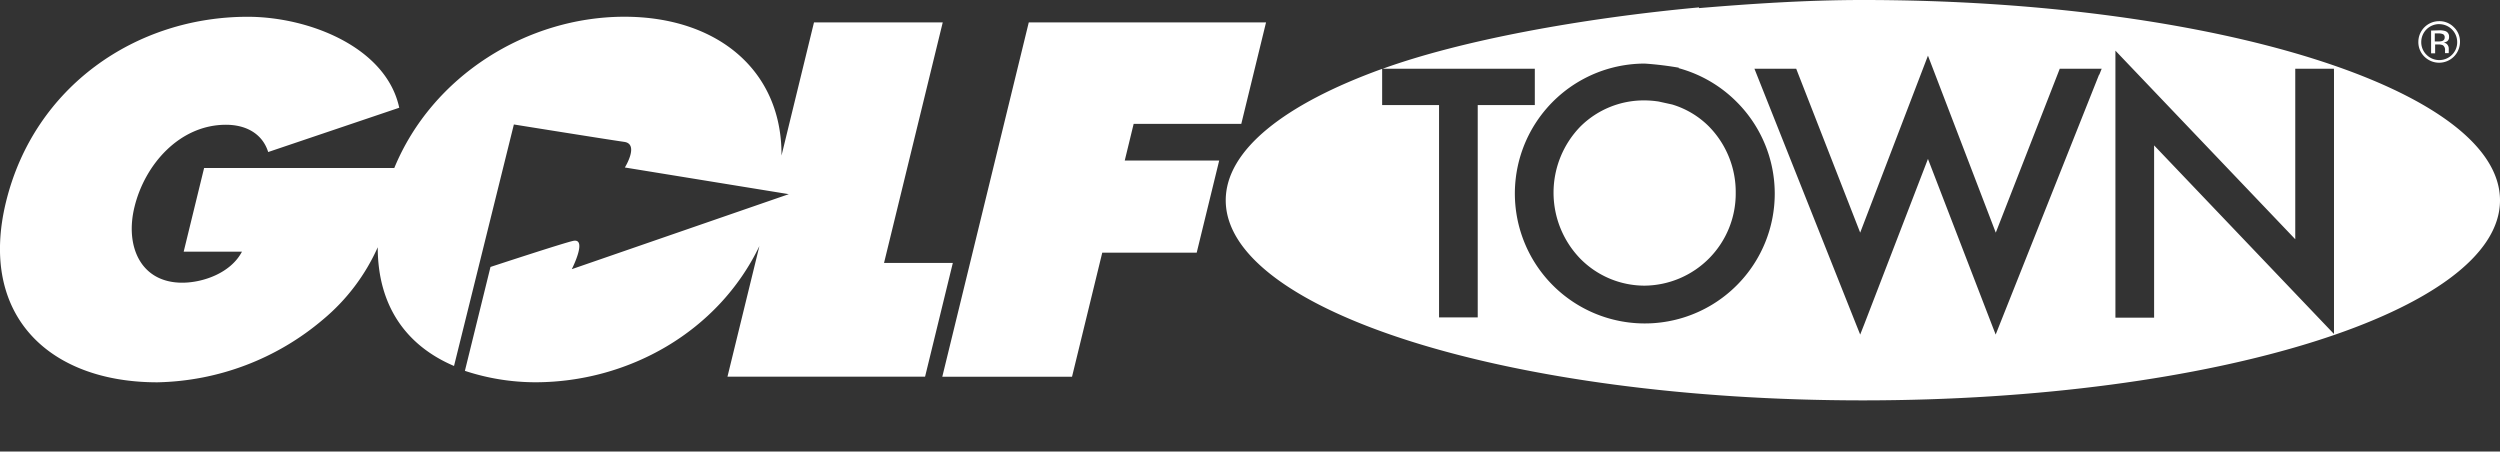 <svg id="Layer_1" data-name="Layer 1" xmlns="http://www.w3.org/2000/svg" viewBox="0 0 507.96 91.75"><rect x="0" y="0" width="507.96" height="91.75" fill="#333333" stroke="none"/><defs><style>.cls-1{fill:#fff;}.cls-2{fill:#ee262a;}.cls-3{fill:none;}</style></defs><title>GolfTown-Logo_Horiz_KO</title><path class="cls-1" d="M326.17,29.34a19.27,19.27,0,0,0,0,26.91,18.34,18.34,0,0,0,13,5.44,18.7,18.7,0,0,0,18.54-18.82,19,19,0,0,0-5.46-13.54,17.79,17.79,0,0,0-7.46-4.45l-2.73-.6a19.73,19.73,0,0,0-2.89-.23A18.29,18.29,0,0,0,326.17,29.34Z" transform="translate(-5.04 -3.65)"/><path class="cls-1" d="M383.53,3.65c-11.66,0-23.39.81-34.14,1.72L346.12,17.5a26.39,26.39,0,0,1,11.8,6.87,26.33,26.33,0,0,1,.14,37.11,26.4,26.4,0,1,1-18.82-44.91,67.65,67.65,0,0,1,7.5.94l3.53-12.36C326.25,7.37,302,11.83,286,17.61h30.89V25H305.29V68.14h-7.86V25H285.87V17.64c-19.79,7.15-31.78,16.49-31.78,26.71C254.1,66.82,312,85,383.53,85S513,66.82,513,44.35,455,3.65,383.53,3.65m48,15.19L411.37,69.51l-.84,2.12-.83-2.14L396.77,35.94,383.84,69.5,383,71.63l-.85-2.12L362,18.84l-.49-1.23H370l.22.57L383,50.92l12.93-33.77.84-2.19.84,2.19,12.94,33.77,12.78-32.74.22-.57h8.52l-.49,1.23m47.69-.33v53l-1.55-1.62-35-36.7v35h-7.86V13.94l1.54,1.62,35,36.7V17.61h7.86Z" transform="translate(-5.04 -3.65)"/><path class="cls-1" d="M184.66,57.08,196.59,8.2H170.43l-6.6,27.06c.12-17.38-13.13-28.21-31.91-28.21-19.66,0-39,11.89-46.77,30.74H46.51l-4.15,17H54.2c-2.31,4.39-8,6.3-12.13,6.3-8.49,0-11.65-7.45-9.71-15.37C34.48,37,41.59,29,50.95,29c4.2,0,7.45,1.91,8.58,5.54l26.63-9C83.53,13.26,67.85,7.06,55.35,7.06,32.72,7.06,12,21.19,6.26,44.67.62,67.78,15.08,81.33,37,81.33A53.61,53.61,0,0,0,70.71,68.54,40.64,40.64,0,0,0,81.79,53.89c0,11.79,5.67,19.93,15.5,24.12l12.16-49.07s18.68,3,22.44,3.54c3.07.45.11,5.2.11,5.2l33.31,5.42L121.22,58.34s3.24-6.34.3-5.75c-1.8.36-16.82,5.3-16.82,5.3L99.5,79a45.83,45.83,0,0,0,14.29,2.32c18.84,0,37.16-10.2,45.55-27.68l-6.49,26.54H193l5.64-23.11Z" transform="translate(-5.04 -3.65)"/><polygon class="cls-1" points="252.21 25.17 257.24 4.55 209.03 4.55 191.46 76.54 217.82 76.54 223.96 51.34 243.15 51.34 247.72 32.62 228.53 32.62 230.34 25.17 252.21 25.17"/><path class="cls-2" d="M34.53,95.37v0l.08,0Z" transform="translate(-5.04 -3.65)"/><path class="cls-2" d="M94.24,95.11l.54.15Z" transform="translate(-5.04 -3.65)"/><path class="cls-3" d="M99.47,79.08,104.67,58s15-4.94,16.82-5.3c2.95-.59-.3,5.74-.3,5.74l44.09-15.25L132,37.75s3-4.75-.11-5.2C128.1,32,109.42,29,109.42,29L97.26,78.09l-1.45,5-3,11.69,2.44.66,3.22-12.58Z" transform="translate(-5.04 -3.65)"/><path class="cls-1" d="M500.66,8.56a3.64,3.64,0,0,1,3.64,3.64,3.54,3.54,0,0,1-1.06,2.59,3.65,3.65,0,0,1-5.16,0A3.56,3.56,0,0,1,497,12.19a3.64,3.64,0,0,1,3.63-3.64m4.24,3.63a4,4,0,0,0-1.24-3,4.09,4.09,0,0,0-3-1.23,4.22,4.22,0,0,0-4.22,4.21,4.12,4.12,0,0,0,1.23,3,4.24,4.24,0,0,0,7.23-3m-3.11-.91a.71.71,0,0,1-.48.72,2.3,2.3,0,0,1-.79.1h-.74V10.44h.7a2.22,2.22,0,0,1,1,.17.69.69,0,0,1,.31.67M499,9.86v4.63h.82V12.69h.65a2,2,0,0,1,.92.15,1.12,1.12,0,0,1,.44,1.05v.36l0,.15a.24.24,0,0,0,0,.05.2.2,0,0,0,0,0h.76l0-.06a.56.56,0,0,1,0-.24c0-.12,0-.24,0-.34v-.34a1.26,1.26,0,0,0-.26-.72,1.14,1.14,0,0,0-.8-.45,1.87,1.87,0,0,0,.67-.22,1,1,0,0,0,.45-.92,1.15,1.15,0,0,0-.72-1.18,3.51,3.51,0,0,0-1.27-.17Z" transform="translate(-5.04 -3.65)"/></svg>
